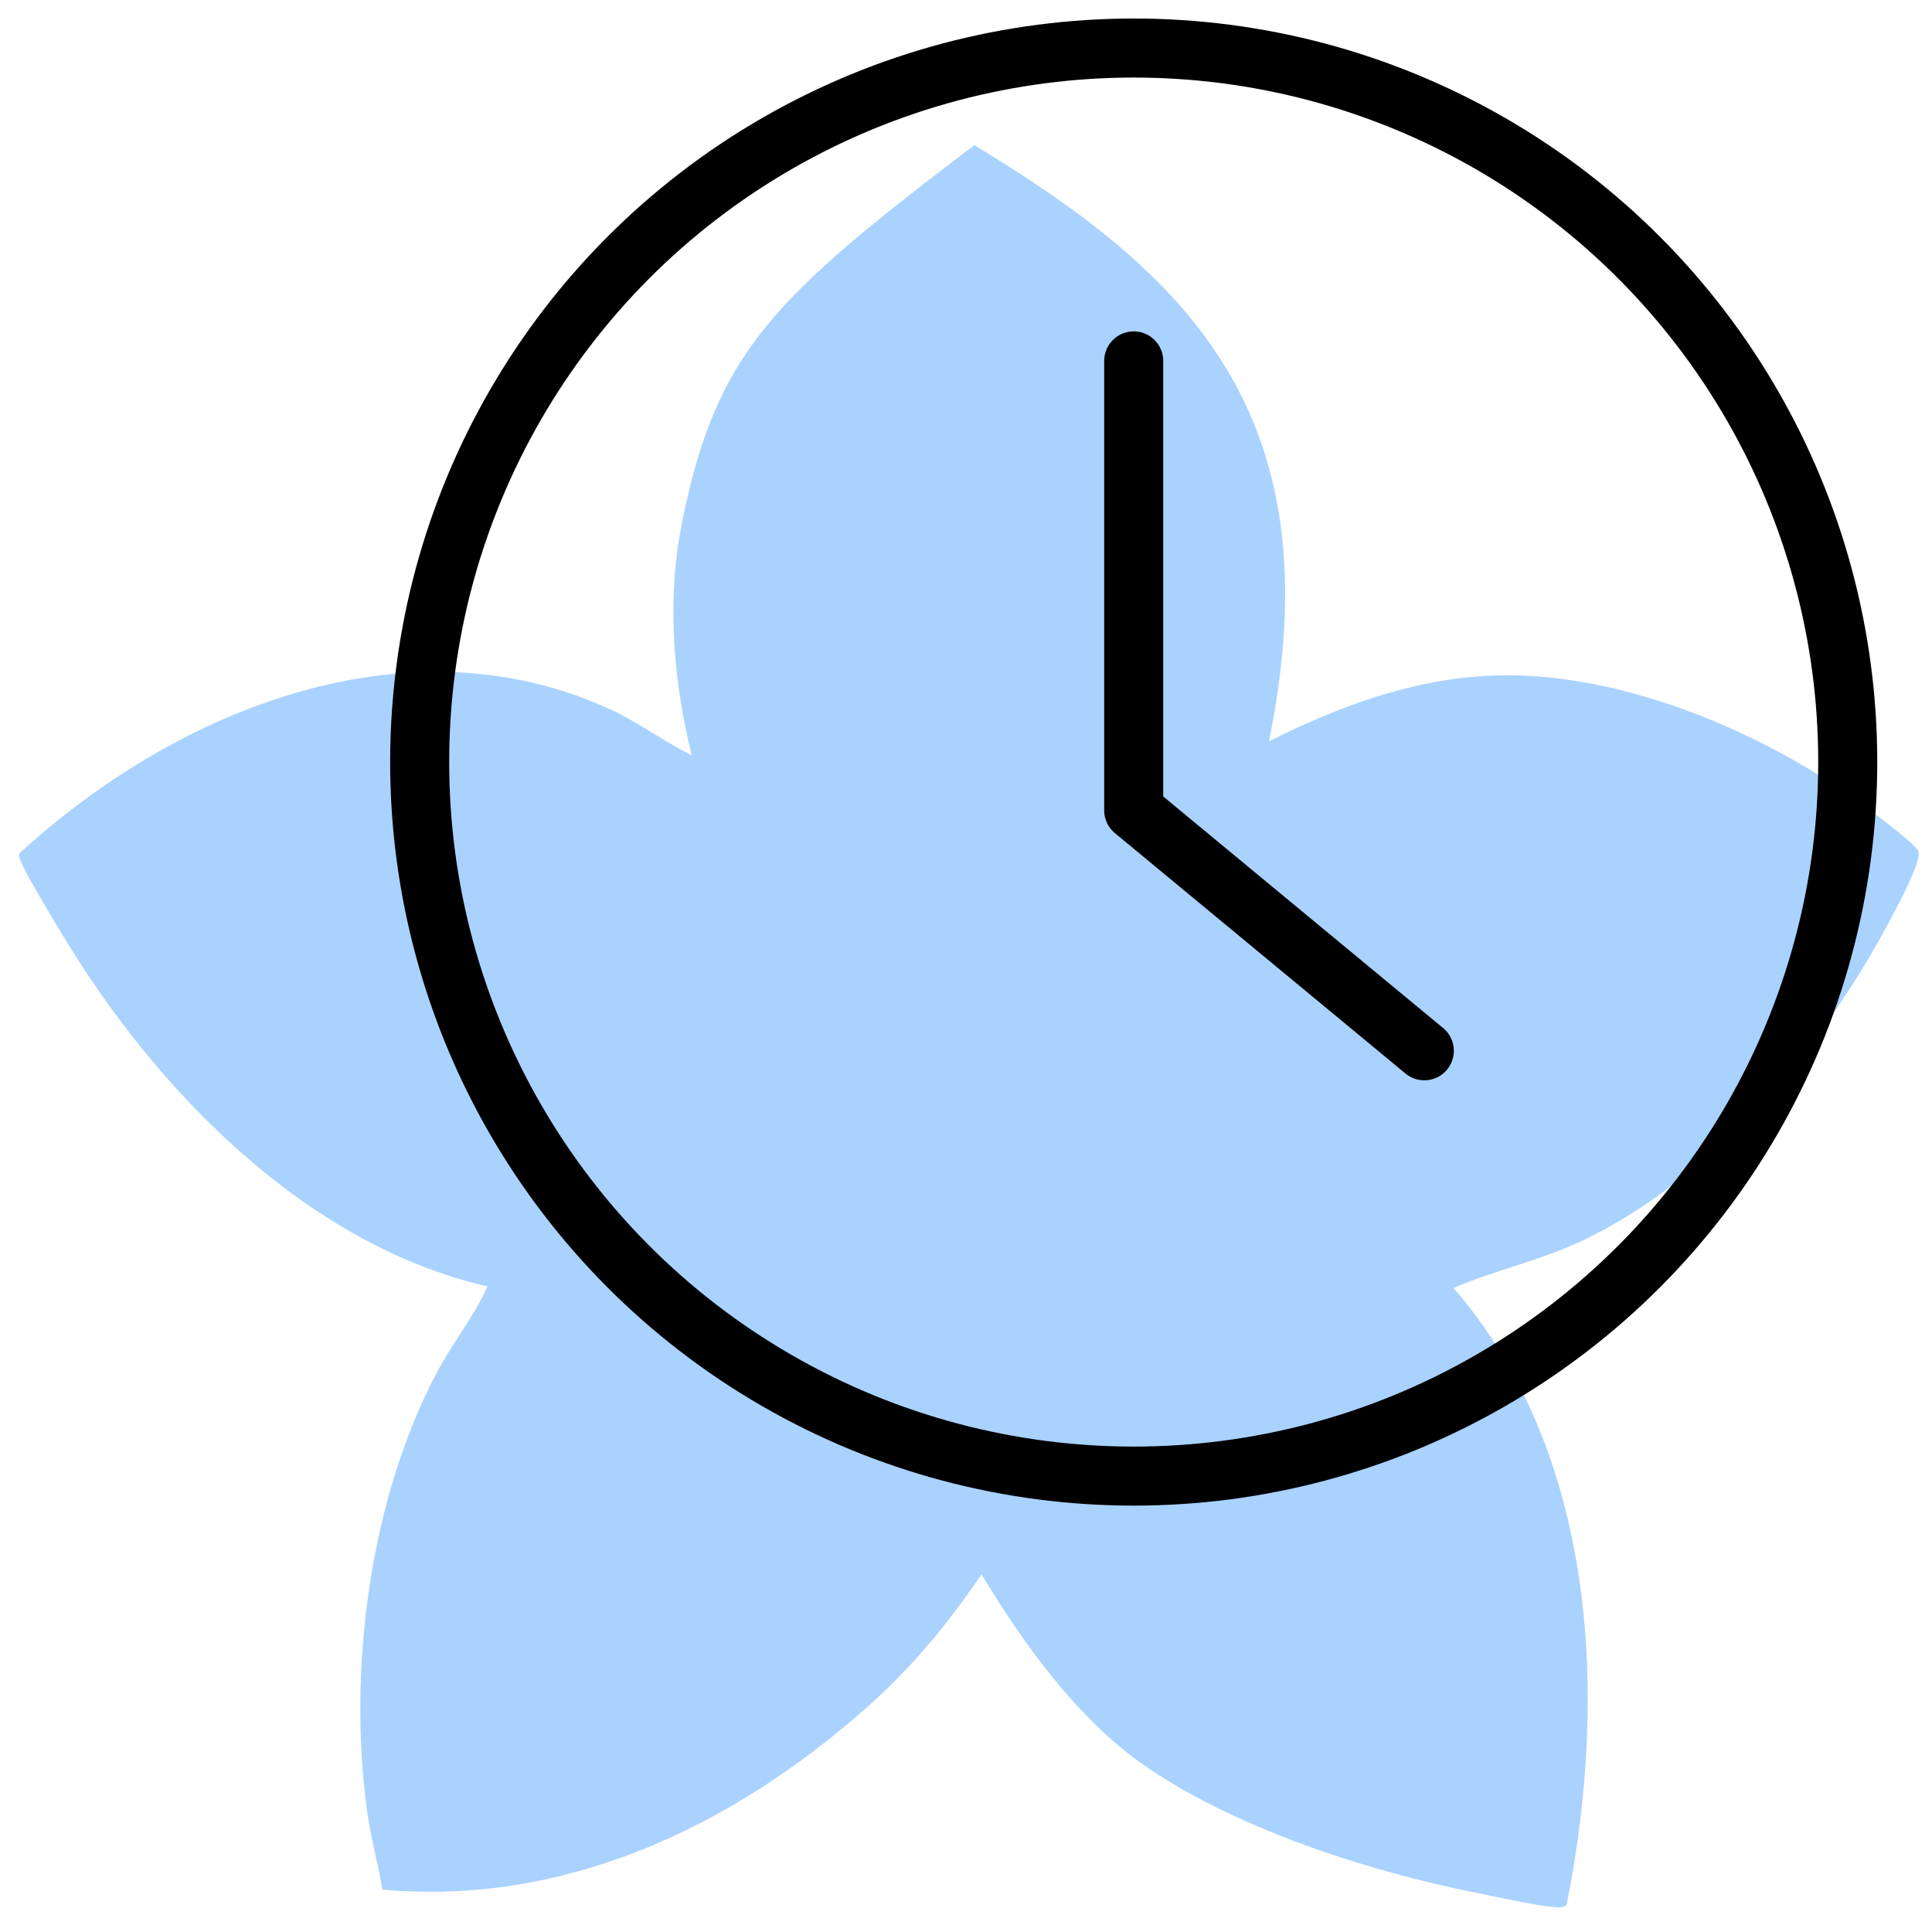 <?xml version="1.0" encoding="UTF-8"?>
<svg id="Layer_1" data-name="Layer 1" xmlns="http://www.w3.org/2000/svg" viewBox="0 0 72 72">
  <defs>
    <style>
      .cls-1 {
        fill: #aad2ff;
      }

      .cls-2 {
        fill: none;
        stroke: #000;
        stroke-linecap: round;
        stroke-linejoin: round;
        stroke-width: 2.2px;
      }
    </style>
  </defs>
  <path class="cls-1" d="M47.27,27.64c2.59-1.31,5.37-2.33,8.25-2.46,4.45-.21,9.53,1.8,13.25,4.35.41.28,2.65,1.91,2.73,2.21.11.4-.9,2.24-1.15,2.71-2.55,4.78-6.67,9.56-11.39,11.79-1.56.74-3.24,1.09-4.79,1.76,5.28,6.12,5.79,15.08,4.22,22.96-.06.1-.13.11-.23.12-.73,0-2.37-.39-3.18-.55-3.96-.78-9.08-2.43-12.45-4.82-2.4-1.7-4.4-4.46-5.95-7.04-1.27,1.86-2.57,3.44-4.22,4.91-5.12,4.56-11.36,7.45-18.11,6.84-.16-.96-.44-1.97-.57-2.93-.73-5.33.12-11.67,2.61-16.36.58-1.09,1.37-2.06,1.88-3.19-6.7-1.53-12.36-7.23-15.98-13.33-.3-.51-1.3-2.14-1.44-2.58-.03-.09-.08-.15,0-.25,5.9-5.41,14.52-8.81,22.02-5.33,1.04.48,1.98,1.19,3.01,1.7-.83-3.35-.84-6.28-.38-8.59,1.28-6.44,3.39-8.44,10.91-14.15,7.94,4.8,13.47,10.04,10.98,22.22Z"/>
  <g>
    <circle class="cls-2" cx="42.25" cy="28.4" r="26.61"/>
    <polyline class="cls-2" points="42.25 13.45 42.25 30.2 53.08 39.16"/>
  </g>
</svg>